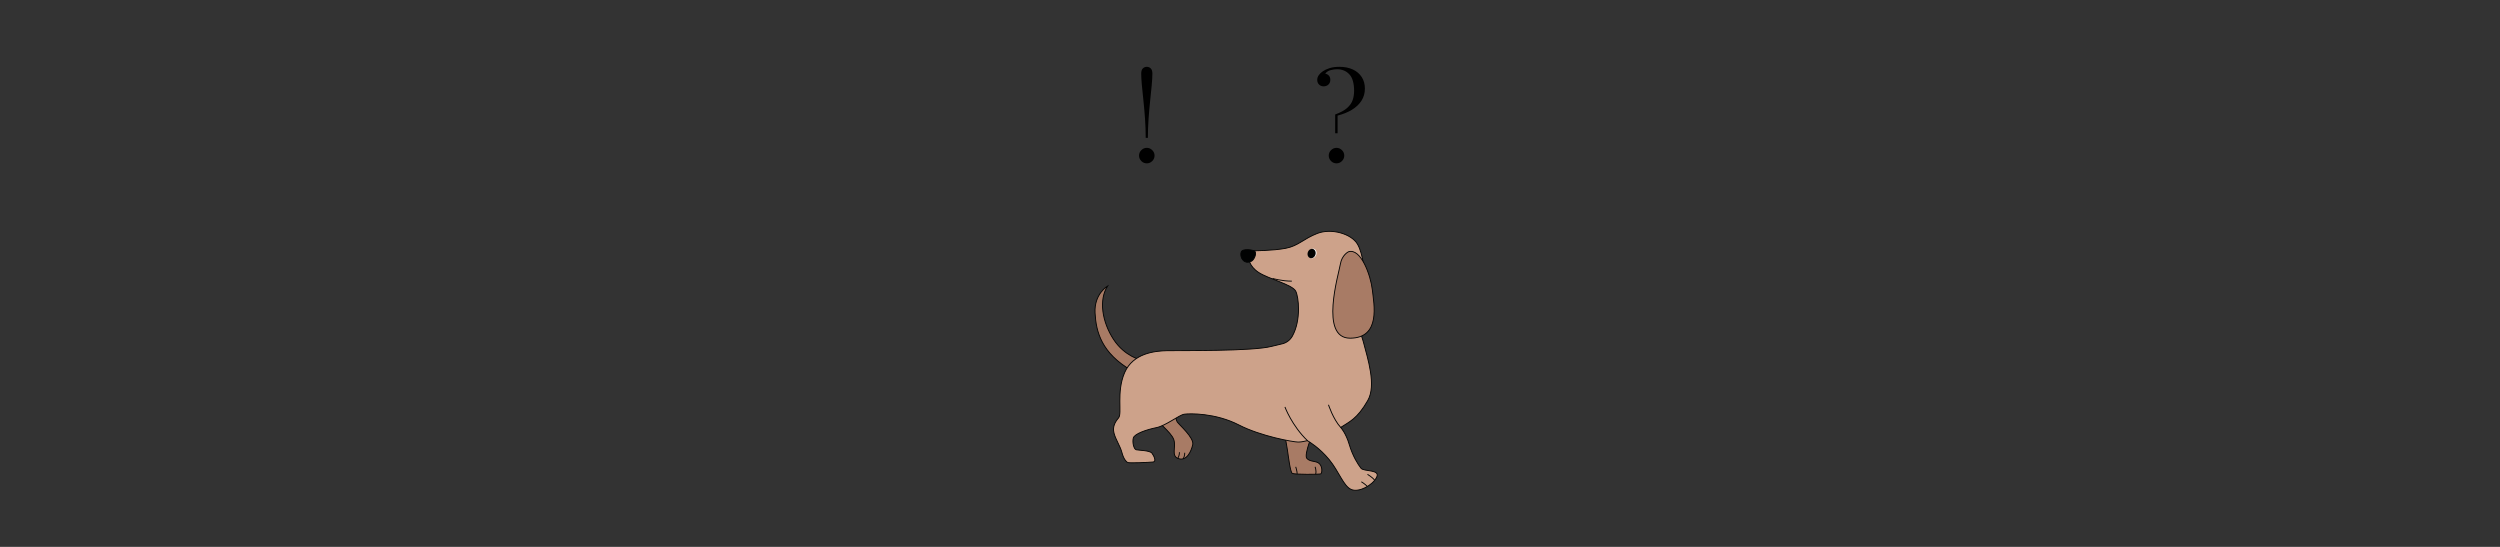<svg version="1.0" preserveAspectRatio="xMidYMid meet" height="700" viewBox="0 0 2400 525" zoomAndPan="magnify" width="3200" xmlns:xlink="http://www.w3.org/1999/xlink" xmlns="http://www.w3.org/2000/svg"><rect x="0" y="0" width="2400" height="525" fill="#333333" stroke="none"/><defs><g></g><clipPath id="3200d0292b"><rect height="157" y="0" width="60" x="0"></rect></clipPath><clipPath id="07e3cc5009"><rect height="157" y="0" width="40" x="0"></rect></clipPath></defs><g transform="matrix(1, 0, 0, 1, 1260, 38)"><g clip-path="url(#3200d0292b)"><g fill-opacity="1" fill="#000000"><g transform="translate(0.811, 117.196)"><g><path d="M 25.031 -91.047 C 29.914 -91.047 34.18 -90.207 37.828 -88.531 C 41.484 -86.863 44.336 -84.457 46.391 -81.312 C 48.453 -78.176 49.484 -74.438 49.484 -70.094 C 49.484 -65.738 48.375 -61.852 46.156 -58.438 C 43.945 -55.031 40.879 -52.141 36.953 -49.766 C 33.035 -47.398 28.477 -45.555 23.281 -44.234 L 23.281 -27.25 L 20.953 -27.25 L 20.953 -45.281 C 26.148 -47.227 30.031 -49.363 32.594 -51.688 C 35.156 -54.02 36.883 -56.539 37.781 -59.25 C 38.676 -61.969 39.125 -64.844 39.125 -67.875 C 39.125 -75.25 37.609 -80.566 34.578 -83.828 C 31.547 -87.086 27.625 -88.719 22.812 -88.719 C 20.957 -88.719 18.922 -88.441 16.703 -87.891 C 14.492 -87.348 12.727 -86.223 11.406 -84.516 C 12.883 -84.211 14.066 -83.555 14.953 -82.547 C 15.848 -81.535 16.297 -80.211 16.297 -78.578 C 16.297 -76.641 15.676 -75.109 14.438 -73.984 C 13.195 -72.859 11.68 -72.297 9.891 -72.297 C 8.109 -72.297 6.633 -72.879 5.469 -74.047 C 4.301 -75.211 3.719 -76.688 3.719 -78.469 C 3.719 -80.094 4.223 -81.625 5.234 -83.062 C 6.242 -84.5 7.566 -85.758 9.203 -86.844 C 10.828 -87.938 12.938 -88.91 15.531 -89.766 C 18.133 -90.617 21.301 -91.047 25.031 -91.047 Z M 22.234 -13.266 C 24.254 -13.266 26 -12.523 27.469 -11.047 C 28.945 -9.578 29.688 -7.836 29.688 -5.828 C 29.688 -3.805 28.945 -2.055 27.469 -0.578 C 26 0.891 24.254 1.625 22.234 1.625 C 20.211 1.625 18.461 0.891 16.984 -0.578 C 15.516 -2.055 14.781 -3.805 14.781 -5.828 C 14.781 -7.836 15.516 -9.578 16.984 -11.047 C 18.461 -12.523 20.211 -13.266 22.234 -13.266 Z M 22.234 -13.266"></path></g></g></g></g></g><g transform="matrix(1, 0, 0, 1, 1085, 38)"><g clip-path="url(#07e3cc5009)"><g fill-opacity="1" fill="#000000"><g transform="translate(0.675, 117.196)"><g><path d="M 15.25 -91.047 C 16.727 -91.047 17.988 -90.539 19.031 -89.531 C 20.082 -88.52 20.609 -86.848 20.609 -84.516 C 20.609 -81.492 20.395 -77.734 19.969 -73.234 C 19.539 -68.734 19.035 -63.742 18.453 -58.266 C 17.867 -52.797 17.363 -47.051 16.938 -41.031 C 16.508 -35.02 16.297 -28.945 16.297 -22.812 L 14.203 -22.812 C 14.203 -28.945 13.988 -35.02 13.562 -41.031 C 13.133 -47.051 12.629 -52.797 12.047 -58.266 C 11.461 -63.742 10.957 -68.734 10.531 -73.234 C 10.102 -77.734 9.891 -81.492 9.891 -84.516 C 9.891 -86.848 10.414 -88.52 11.469 -89.531 C 12.52 -90.539 13.781 -91.047 15.25 -91.047 Z M 15.25 -13.266 C 17.27 -13.266 19.016 -12.523 20.484 -11.047 C 21.961 -9.578 22.703 -7.836 22.703 -5.828 C 22.703 -3.805 21.961 -2.055 20.484 -0.578 C 19.016 0.891 17.27 1.625 15.25 1.625 C 13.227 1.625 11.477 0.891 10 -0.578 C 8.531 -2.055 7.797 -3.805 7.797 -5.828 C 7.797 -7.836 8.531 -9.578 10 -11.047 C 11.477 -12.523 13.227 -13.266 15.25 -13.266 Z M 15.25 -13.266"></path></g></g></g></g></g><path stroke-miterlimit="10" stroke-opacity="1" stroke-width="1" stroke="#010202" d="M 264.149 408.631 C 264.149 408.631 267.439 428.5 269.541 431.79 C 271.652 435.079 288.491 449.291 286.639 457.05 C 284.802 464.808 279.93 475.081 271.11 472.311 C 262.289 469.55 268.779 459.452 265.718 451.129 C 262.652 442.811 246.912 431.53 241.511 423.108 C 236.128 414.682 264.149 408.631 264.149 408.631 Z M 264.149 408.631" stroke-linejoin="miter" fill-rule="nonzero" fill="#a87b65" fill-opacity="1" transform="matrix(0.872, 0, 0, 0.872, 895.053, 28.449)" stroke-linecap="butt"></path><path stroke-miterlimit="10" stroke-opacity="1" stroke-width="1" stroke="#010202" d="M 420.519 440.162 C 420.519 440.162 408.508 467.892 412.331 472.082 C 416.15 476.268 422.801 474.359 426.292 478.039 C 429.779 481.718 428.99 488.361 427.69 489.042 C 426.391 489.719 398.468 489.911 396.241 488.508 C 394.009 487.11 391.938 469.541 390.921 462.84 C 389.908 456.14 385.699 432.95 385.699 432.95 Z M 420.519 440.162" stroke-linejoin="miter" fill-rule="nonzero" fill="#a87b65" fill-opacity="1" transform="matrix(0.872, 0, 0, 0.872, 895.053, 28.449)" stroke-linecap="butt"></path><path stroke-miterlimit="10" stroke-opacity="1" stroke-width="1" stroke="#010202" d="M 230.302 363.861 C 230.302 363.861 211.939 360.141 199.439 340.972 C 186.939 321.798 183.031 297.6 192.891 282.339 C 192.891 282.339 178.002 290.9 179.118 311.929 C 180.238 332.958 186.379 356.229 219.509 375.398 C 226.021 373.722 230.302 363.861 230.302 363.861 Z M 230.302 363.861" stroke-linejoin="miter" fill-rule="nonzero" fill="#a87b65" fill-opacity="1" transform="matrix(0.872, 0, 0, 0.872, 895.053, 28.449)" stroke-linecap="butt"></path><path stroke-miterlimit="10" stroke-opacity="1" stroke-width="1" stroke="#010202" d="M 474.41 343.401 C 479.349 362.36 488.99 391.501 479.34 408.34 C 467.611 428.809 458.871 431.79 449.558 437.93 C 449.558 437.93 455.331 444.182 459.019 456.821 C 462.699 469.451 468.758 478.922 471.909 482.87 C 475.069 486.819 493.49 483.919 489.151 492.739 C 484.808 501.56 469.812 509.838 461.26 506.288 C 452.709 502.739 447.711 486.55 436.919 473.4 C 426.131 460.241 414.419 453.401 413.241 452.738 C 412.062 452.079 408.96 454.02 402.619 454.038 C 397.491 454.051 361.609 447.669 337.518 435.241 C 311.559 421.84 283.081 422.539 277.362 423.368 C 271.638 424.211 257.121 436.07 246.652 438.172 C 236.182 440.26 222.499 444.868 221.239 449.619 C 219.98 454.37 221.799 461.899 224.448 462.531 C 227.101 463.159 239.53 463.199 241.762 466.278 C 243.989 469.348 247.06 475.591 242.878 476.008 C 238.692 476.43 217.062 477.411 215.171 476.569 C 213.288 475.73 210.559 472.589 208.681 465.471 C 206.798 458.349 201.649 450.981 199.981 444.182 C 198.31 437.392 200.819 432.359 205.01 427.429 C 209.201 422.498 202.402 399.228 211.621 377.728 C 220.831 356.229 244.841 353.719 258.52 353.441 C 272.199 353.158 352.331 354.279 373.54 348.69 C 378.331 347.431 382.069 346.61 385.161 345.898 C 385.188 345.889 385.211 345.889 385.242 345.88 C 389.971 344.768 394 341.622 396.362 337.382 C 406.182 319.692 403.309 294.23 400.05 287.928 C 396.281 280.65 370.371 274.518 359.341 267.401 C 348.302 260.27 348.221 251.311 348.221 251.311 L 354.532 243.432 C 354.532 243.432 375.09 243.409 389.092 240.711 C 403.089 238.009 408.45 230.3 423.872 224.33 C 439.29 218.36 461.18 224.76 467.898 235.911 C 474.621 247.062 475.849 269.351 476.019 270.368 C 476.19 271.39 459.692 314.242 465.661 326.37 C 465.679 326.419 467.961 323.699 467.992 323.739 C 470.601 329.032 471.389 334.038 474.41 343.401 Z M 474.41 343.401" stroke-linejoin="miter" fill-rule="nonzero" fill="#cda28a" fill-opacity="1" transform="matrix(0.872, 0, 0, 0.872, 895.053, 28.449)" stroke-linecap="butt"></path><path stroke-miterlimit="10" stroke-opacity="1" stroke-width="1" stroke="#010202" d="M 459.951 339.69 C 425.88 339.811 447.478 268.719 449.159 258.33 C 450.84 247.941 458.159 244.53 458.159 244.53 C 471.829 240.308 482.621 270.668 484.378 286.342 C 486.148 302.011 494.019 339.569 459.951 339.69 Z M 459.951 339.69" stroke-linejoin="miter" fill-rule="nonzero" fill="#a87b65" fill-opacity="1" transform="matrix(0.872, 0, 0, 0.872, 895.053, 28.449)" stroke-linecap="butt"></path><path stroke-miterlimit="10" stroke-opacity="1" stroke-width="1" stroke="#010202" d="M 345.671 255.959 C 345.671 255.959 350.122 256.842 352.972 253.529 C 355.818 250.222 356.562 245.449 355.02 243.978 C 353.479 242.508 341.409 240.559 339.988 244.83 C 338.572 249.088 341.019 254.959 345.671 255.959 Z M 345.671 255.959" stroke-linejoin="miter" fill-rule="nonzero" fill="#010202" fill-opacity="1" transform="matrix(0.872, 0, 0, 0.872, 895.053, 28.449)" stroke-linecap="butt"></path><path stroke-miterlimit="10" stroke-opacity="1" stroke-width="1" stroke="#010202" d="M 374.638 273.949 C 374.638 273.949 385.139 276.921 395.712 276.898" stroke-linejoin="miter" fill="none" transform="matrix(0.872, 0, 0, 0.872, 895.053, 28.449)" stroke-linecap="butt"></path><path fill-rule="nonzero" fill-opacity="1" d="M 1263.695 244.367 C 1262.945 246.781 1260.445 248.527 1258.422 247.898 C 1256.398 247.27 1255.633 244.508 1256.383 242.086 C 1257.133 239.672 1259.379 238.223 1261.402 238.852 C 1263.414 239.488 1264.445 241.953 1263.695 244.367 Z M 1263.695 244.367" fill="#ffffff"></path><path fill-rule="nonzero" fill-opacity="1" d="M 1260.496 239.008 C 1260.738 239.086 1260.965 239.188 1261.184 239.316 C 1261.402 239.445 1261.602 239.598 1261.789 239.777 C 1261.977 239.957 1262.148 240.156 1262.297 240.379 C 1262.445 240.602 1262.574 240.84 1262.68 241.098 C 1262.785 241.352 1262.867 241.621 1262.926 241.902 C 1262.988 242.184 1263.02 242.469 1263.031 242.762 C 1263.039 243.059 1263.023 243.352 1262.98 243.648 C 1262.941 243.945 1262.875 244.238 1262.785 244.523 C 1262.695 244.812 1262.582 245.09 1262.449 245.355 C 1262.312 245.625 1262.16 245.875 1261.984 246.113 C 1261.812 246.352 1261.621 246.566 1261.41 246.766 C 1261.203 246.961 1260.984 247.137 1260.75 247.285 C 1260.52 247.438 1260.277 247.559 1260.027 247.656 C 1259.777 247.754 1259.527 247.824 1259.27 247.867 C 1259.016 247.906 1258.758 247.918 1258.508 247.902 C 1258.254 247.883 1258.008 247.836 1257.77 247.762 C 1257.527 247.688 1257.301 247.586 1257.082 247.457 C 1256.863 247.328 1256.66 247.172 1256.473 246.992 C 1256.285 246.816 1256.117 246.613 1255.969 246.395 C 1255.82 246.172 1255.691 245.934 1255.586 245.676 C 1255.48 245.418 1255.395 245.152 1255.336 244.871 C 1255.277 244.59 1255.246 244.305 1255.234 244.008 C 1255.227 243.715 1255.242 243.418 1255.285 243.125 C 1255.324 242.828 1255.391 242.535 1255.48 242.246 C 1255.57 241.961 1255.68 241.684 1255.816 241.414 C 1255.949 241.148 1256.105 240.895 1256.281 240.66 C 1256.453 240.422 1256.645 240.207 1256.852 240.008 C 1257.062 239.809 1257.281 239.637 1257.516 239.484 C 1257.746 239.336 1257.988 239.211 1258.238 239.113 C 1258.488 239.016 1258.738 238.949 1258.996 238.906 C 1259.25 238.867 1259.504 238.855 1259.758 238.871 C 1260.012 238.891 1260.258 238.934 1260.496 239.008 Z M 1260.496 239.008" fill="#010202"></path><path stroke-miterlimit="10" stroke-opacity="1" stroke-width="1" stroke="#010202" d="M 400.041 481.301 C 400.041 481.301 401.628 485.99 401.628 489.042" stroke-linejoin="miter" fill="none" transform="matrix(0.872, 0, 0, 0.872, 895.053, 28.449)" stroke-linecap="butt"></path><path stroke-miterlimit="10" stroke-opacity="1" stroke-width="1" stroke="#010202" d="M 421.34 481.301 C 421.34 481.301 422.98 484.909 422.07 489.459" stroke-linejoin="miter" fill="none" transform="matrix(0.872, 0, 0, 0.872, 895.053, 28.449)" stroke-linecap="butt"></path><path stroke-miterlimit="10" stroke-opacity="1" stroke-width="1" stroke="#010202" d="M 277.792 465.83 C 277.792 465.83 278.249 468.86 276.031 472.629" stroke-linejoin="miter" fill="none" transform="matrix(0.872, 0, 0, 0.872, 895.053, 28.449)" stroke-linecap="butt"></path><path stroke-miterlimit="10" stroke-opacity="1" stroke-width="1" stroke="#010202" d="M 271.93 465.198 C 271.93 465.198 272.391 468.232 270.168 472.001" stroke-linejoin="miter" fill="none" transform="matrix(0.872, 0, 0, 0.872, 895.053, 28.449)" stroke-linecap="butt"></path><path stroke-miterlimit="10" stroke-opacity="1" stroke-width="1" stroke="#010202" d="M 472.29 497.759 C 472.29 497.759 476.19 500.058 478.87 502.918" stroke-linejoin="miter" fill="none" transform="matrix(0.872, 0, 0, 0.872, 895.053, 28.449)" stroke-linecap="butt"></path><path stroke-miterlimit="10" stroke-opacity="1" stroke-width="1" stroke="#010202" d="M 479.049 489.562 C 479.049 489.562 484.369 492.82 486.821 495.792" stroke-linejoin="miter" fill="none" transform="matrix(0.872, 0, 0, 0.872, 895.053, 28.449)" stroke-linecap="butt"></path><path stroke-miterlimit="10" stroke-opacity="1" stroke-width="1" stroke="#010202" d="M 436.121 413.01 C 436.121 413.01 441.289 428.921 449.558 437.939" stroke-linejoin="miter" fill="none" transform="matrix(0.872, 0, 0, 0.872, 895.053, 28.449)" stroke-linecap="butt"></path><path stroke-miterlimit="10" stroke-opacity="1" stroke-width="1" stroke="#010202" d="M 388.16 415.381 C 388.16 415.381 395.86 436.231 413.218 452.752" stroke-linejoin="miter" fill="none" transform="matrix(0.872, 0, 0, 0.872, 895.053, 28.449)" stroke-linecap="butt"></path></svg>